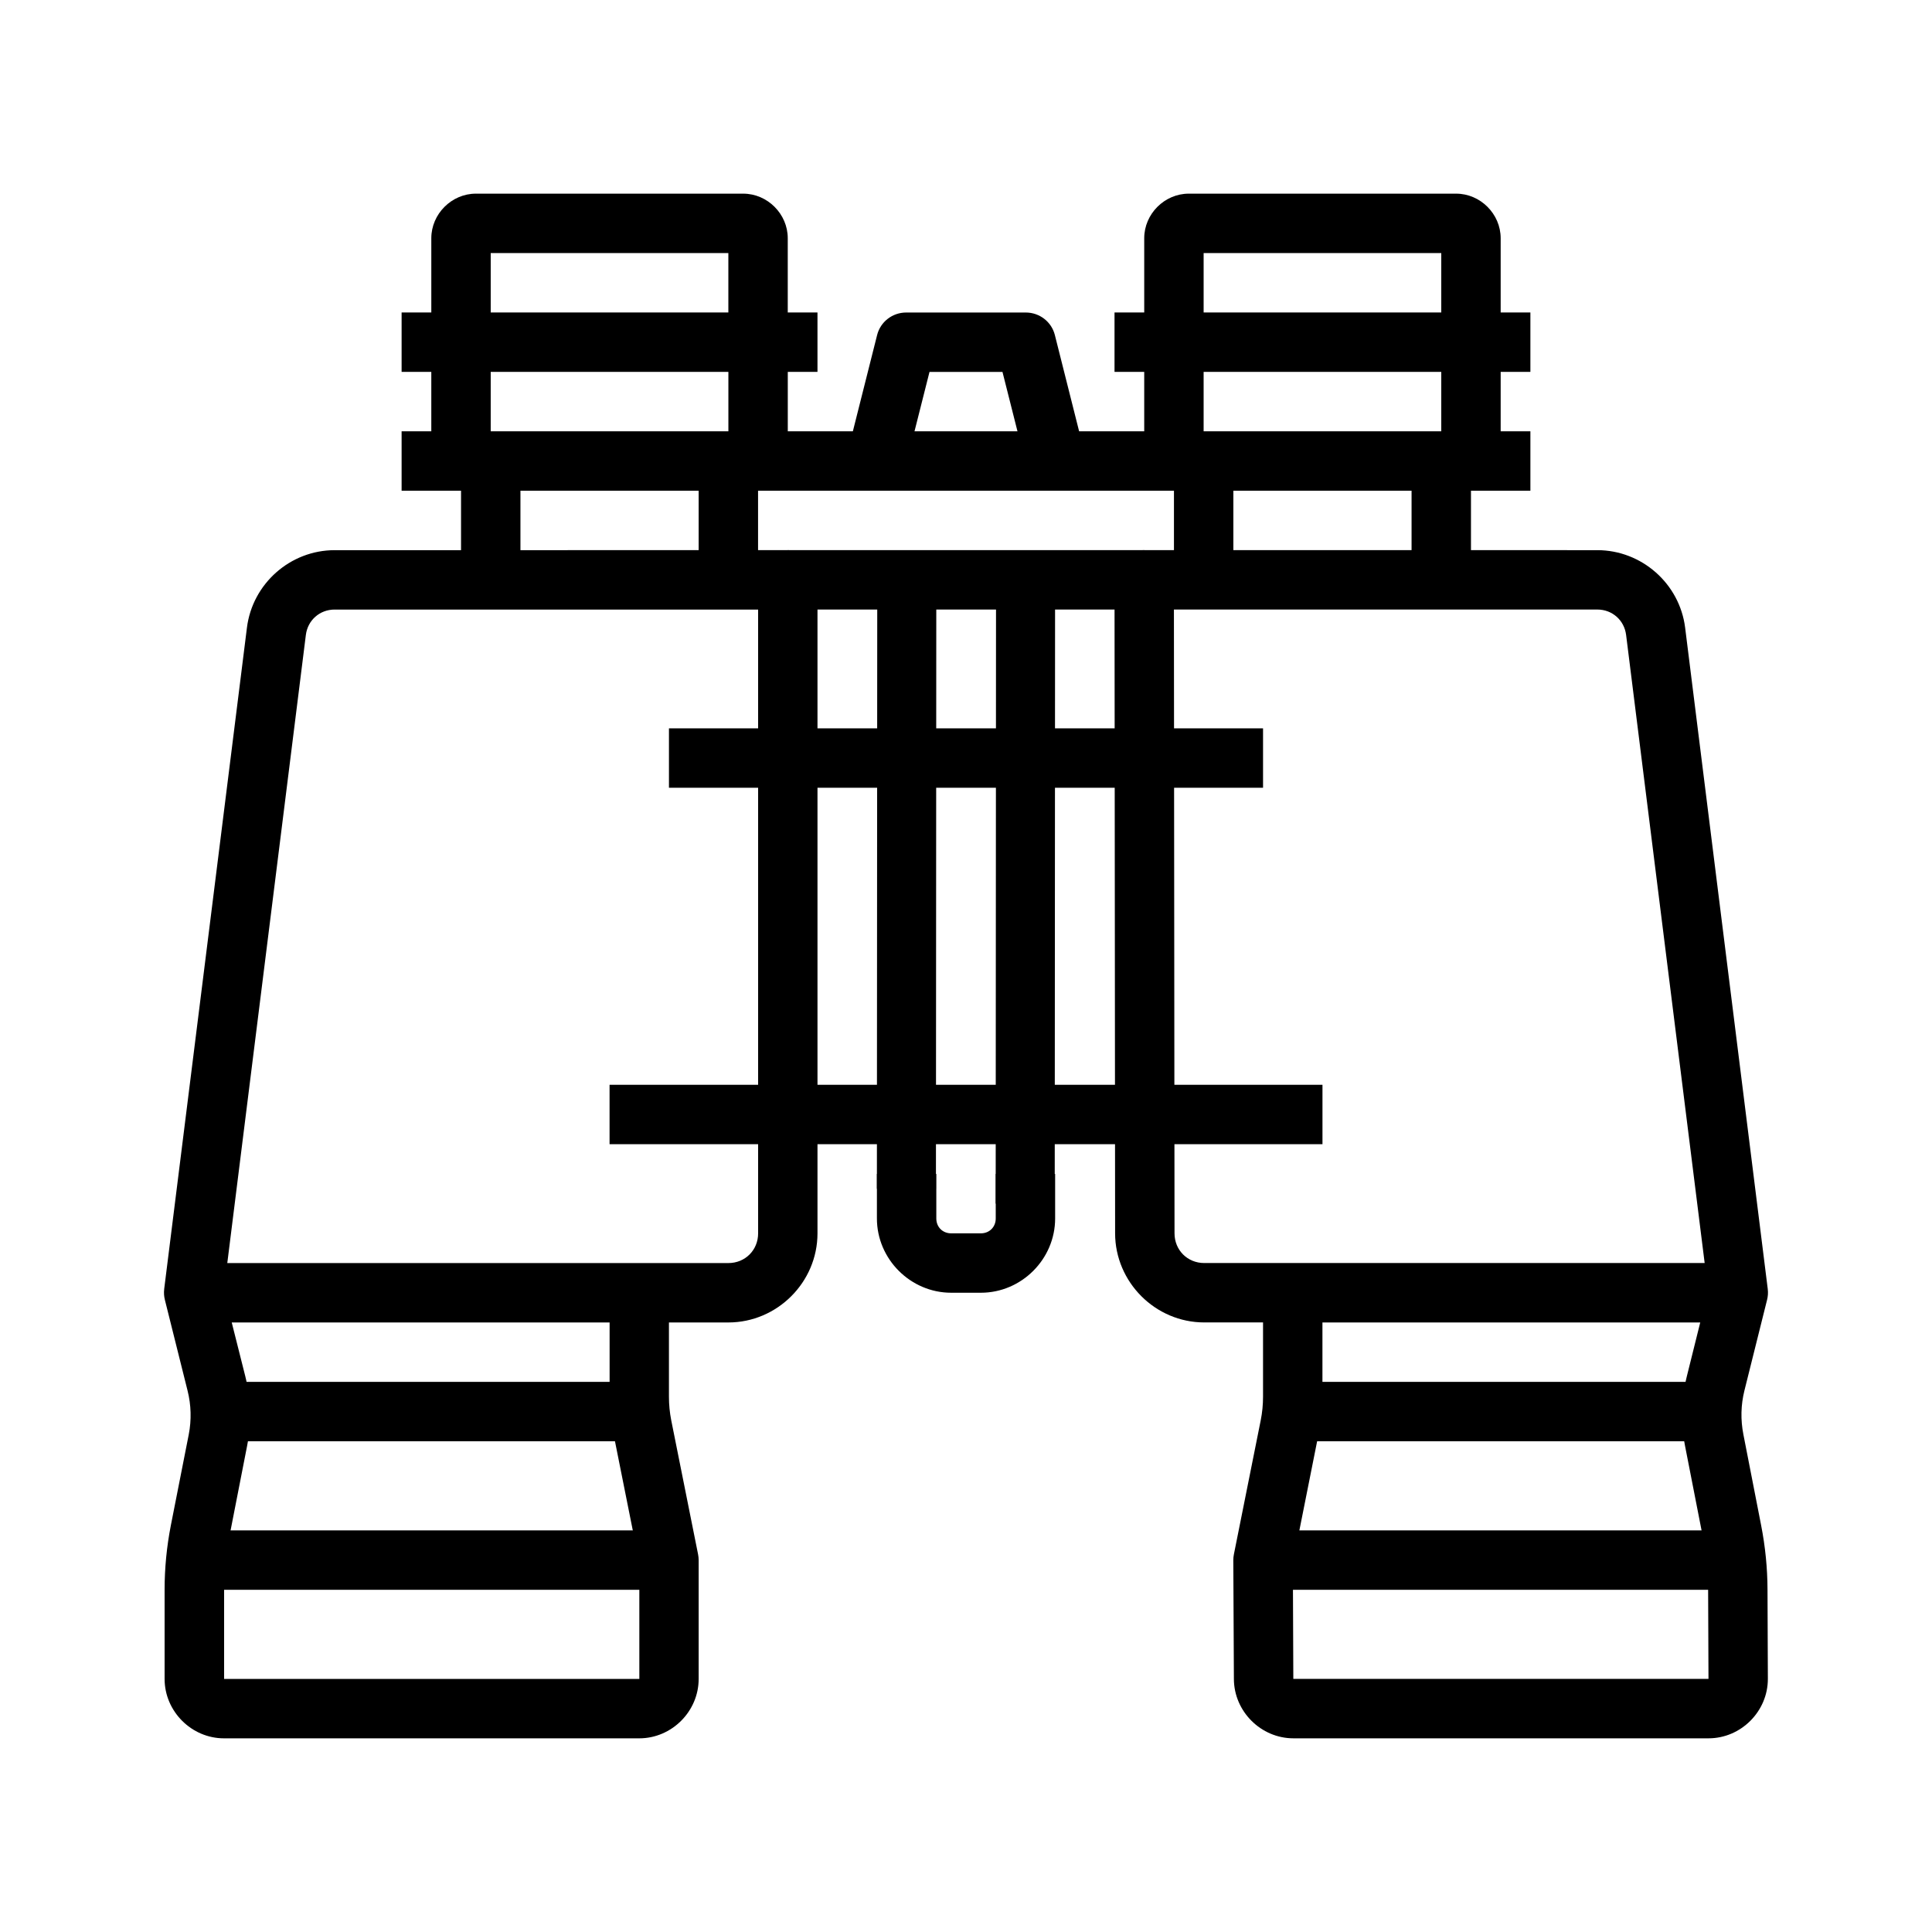 <?xml version="1.0" encoding="UTF-8"?>
<!-- Uploaded to: ICON Repo, www.svgrepo.com, Generator: ICON Repo Mixer Tools -->
<svg fill="#000000" width="800px" height="800px" version="1.1" viewBox="144 144 512 512" xmlns="http://www.w3.org/2000/svg">
 <g fill-rule="evenodd">
  <path d="m321.28 337.02v15.742h157.44v-15.742z"/>
  <path d="m305.54 431.48v15.742h188.93v-15.742z"/>
  <path d="m250.43 258.3v15.742h299.14v-15.742z"/>
  <path d="m270.11 195.32c-6.426 0-11.809 5.383-11.809 11.809v23.617h15.742v-19.68h62.977v19.68h15.742v-23.617c0-6.43-5.379-11.809-11.809-11.809z"/>
  <path d="m250.43 226.81v15.742h110.21v-15.742z"/>
  <path d="m232.69 289.8c-11.762 0-21.793 8.871-23.25 20.543l-21.93 175.27h0.004c-0.117 0.965-0.055 1.945 0.188 2.891l6 24.016c0.961 3.816 1.07 7.793 0.316 11.652l-4.738 24.047c-1.102 5.637-1.66 11.352-1.66 17.098v23.617c0.004 8.602 7.144 15.746 15.746 15.742h110.04c8.605 0 15.75-7.141 15.746-15.742v-31.488c-0.004-0.52-0.055-1.035-0.156-1.543l-7.106-35.484c-0.41-2.059-0.613-4.172-0.613-6.273v-19.68h15.746c12.953 0 23.621-10.668 23.621-23.617v-173.18h-0.004c0-4.348-3.523-7.875-7.871-7.875zm0 15.742h112.22v165.31c0 4.441-3.43 7.871-7.875 7.871h-132.8l20.82-166.45c0.488-3.914 3.684-6.734 7.625-6.734zm-27.277 188.93h100.14v19.68c0 3.137 0.316 6.273 0.93 9.348l6.949 34.75v30.688h-110.04v-23.617c0-4.727 0.473-9.445 1.387-14.082l4.703-24.047c1.195-6.125 1.023-12.457-0.488-18.512z"/>
  <path d="m203.2 510.21v15.742h110.21v-15.742z"/>
  <path d="m195.33 549.57v15.742h125.95v-15.742z"/>
  <path d="m258.3 230.75v39.359h15.742v-39.359z"/>
  <path d="m337.03 230.75v39.359h15.742v-39.359z"/>
  <path d="m266.18 270.11v31.488h15.742v-31.488z"/>
  <path d="m329.15 270.11v31.488h15.742v-31.488z"/>
  <path d="m376.39 455.1v11.809c0 10.773 8.906 19.68 19.68 19.68h7.871c10.777 0 19.68-8.906 19.68-19.68v-11.809h-15.742v11.809c0 2.266-1.668 3.938-3.938 3.938h-7.871c-2.266 0-3.938-1.668-3.938-3.938v-11.809z"/>
  <path d="m352.77 289.79v15.742h94.465v-15.742z"/>
  <path d="m376.48 301.6-0.094 157.44h15.648l0.094-157.44z"/>
  <path d="m407.96 297.66-0.094 165.31h15.648l0.094-165.31z"/>
  <path d="m384.13 226.82c-3.637 0.008-6.805 2.465-7.684 5.965l-7.934 31.488 15.371 3.812 6.445-25.523h19.34l6.445 25.523 15.371-3.812-7.934-31.488c-0.879-3.5-4.047-5.957-7.684-5.965z"/>
  <path d="m459.04 195.32c-6.43 0-11.809 5.379-11.809 11.809v23.617h15.742v-19.68h62.977v19.68h15.742v-23.617c0-6.43-5.379-11.809-11.809-11.809z"/>
  <path d="m439.36 226.81v15.742h110.21v-15.742z"/>
  <path d="m447.23 289.79c-4.348 0-7.871 3.523-7.871 7.871l0.156 173.18c0.012 12.949 10.668 23.617 23.617 23.617h15.586v19.68c0 2.102-0.203 4.215-0.617 6.273l-7.102 35.484c-0.105 0.52-0.16 1.047-0.16 1.574l0.156 31.488c0.031 8.598 7.18 15.715 15.773 15.715h110.02c8.609 0 15.746-7.168 15.715-15.777l-0.094-23.617c-0.016-5.734-0.59-11.438-1.691-17.066l-4.703-24.078c-0.758-3.859-0.676-7.809 0.277-11.625l5.996-24.016v0.008c0.242-0.945 0.305-1.926 0.188-2.891l-21.895-175.27c-1.457-11.668-11.52-20.543-23.277-20.543zm7.871 15.742h112.21c3.945 0 7.137 2.82 7.625 6.734l20.816 166.45h-132.62c-4.445 0-7.867-3.426-7.871-7.871zm39.359 188.93h100.12l-3.535 14.207c-1.516 6.059-1.691 12.387-0.492 18.512l4.703 24.047c0.91 4.648 1.395 9.375 1.414 14.113l0.094 23.586h-109.99-0.031l-0.125-30.688 6.918-34.719c0.613-3.074 0.922-6.211 0.922-9.348z"/>
  <path d="m486.59 510.21v15.742h110.21v-15.742z"/>
  <path d="m478.72 549.57v15.742h125.95v-15.742z"/>
  <path d="m525.95 230.75v39.359h15.742v-39.359z"/>
  <path d="m447.23 230.75v39.359h15.742v-39.359z"/>
  <path d="m518.08 270.11v31.488h15.742v-31.488z"/>
  <path d="m455.11 270.11v31.488h15.742v-31.488z"/>
 </g>
</svg>